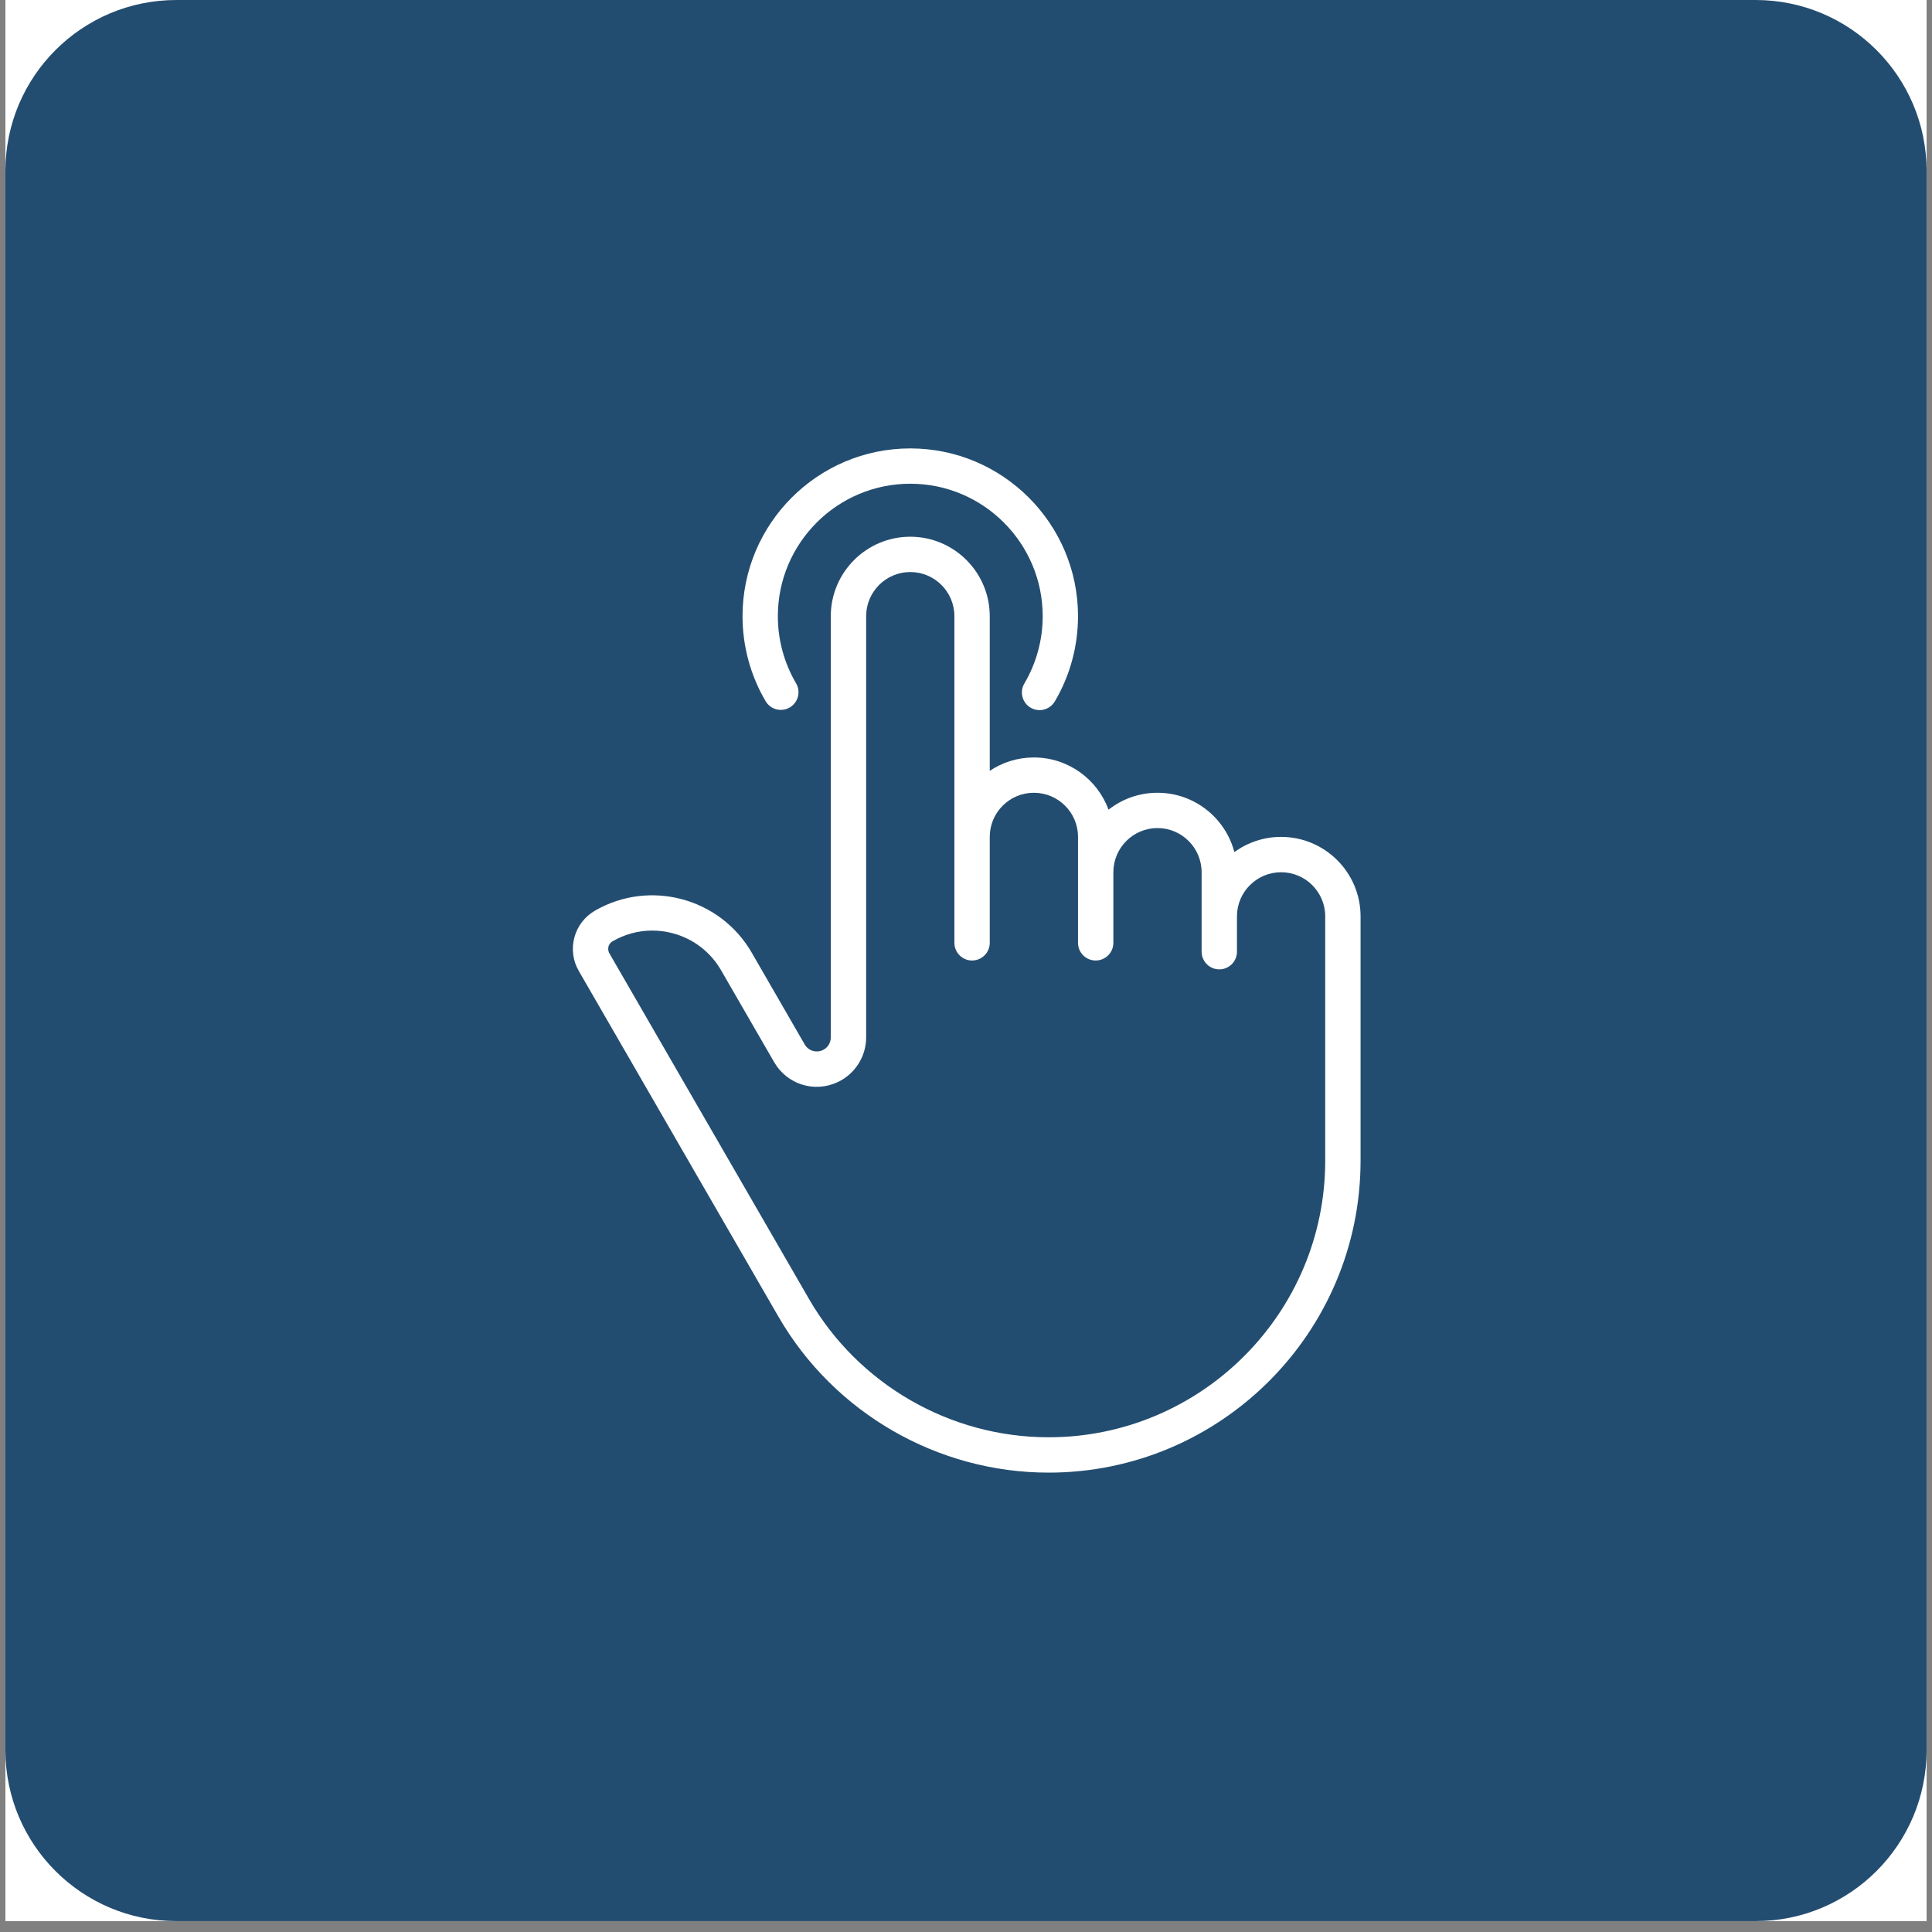 <svg xmlns="http://www.w3.org/2000/svg" xmlns:xlink="http://www.w3.org/1999/xlink" width="236" viewBox="0 0 177 177" height="236" preserveAspectRatio="xMidYMid meet"><rect x="0" y="0" width="177" height="177" fill="#808080" stroke="none"/><defs><clipPath id="f269fb06a0"><path d="M 0.496 0 L 176.5 0 L 176.5 176.004 L 0.496 176.004 Z M 0.496 0 " clip-rule="nonzero"></path></clipPath><clipPath id="2e61e1943e"><path d="M 0.496 0 L 176.5 0 L 176.5 176.004 L 0.496 176.004 Z M 0.496 0 " clip-rule="nonzero"></path></clipPath><clipPath id="9ad6c2138c"><path d="M 16.16 0 L 160.84 0 C 169.492 0 176.504 7.012 176.504 15.66 L 176.504 160.344 C 176.504 168.992 169.492 176.004 160.84 176.004 L 16.16 176.004 C 7.508 176.004 0.496 168.992 0.496 160.344 L 0.496 15.66 C 0.496 7.012 7.508 0 16.16 0 Z M 16.16 0 " clip-rule="nonzero"></path></clipPath><clipPath id="fe60a3dca3"><path d="M 52.312 49 L 124.656 49 L 124.656 135 L 52.312 135 Z M 52.312 49 " clip-rule="nonzero"></path></clipPath><clipPath id="50a01fb3a0"><path d="M 68 41.082 L 99 41.082 L 99 66 L 68 66 Z M 68 41.082 " clip-rule="nonzero"></path></clipPath></defs><g clip-path="url(#f269fb06a0)"><path fill="#ffffff" d="M 0.496 0 L 176.504 0 L 176.504 176.004 L 0.496 176.004 Z M 0.496 0 " fill-opacity="1" fill-rule="nonzero"></path><path fill="#ffffff" d="M 0.496 0 L 176.504 0 L 176.504 176.004 L 0.496 176.004 Z M 0.496 0 " fill-opacity="1" fill-rule="nonzero"></path></g><g clip-path="url(#2e61e1943e)"><g clip-path="url(#9ad6c2138c)"><path fill="#234d70" d="M 0.496 0 L 176.504 0 L 176.504 176.004 L 0.496 176.004 Z M 0.496 0 " fill-opacity="1" fill-rule="nonzero"></path></g></g><g clip-path="url(#fe60a3dca3)"><path fill="#ffffff" d="M 71.316 120.625 C 76.406 129.438 85.891 134.914 96.066 134.914 C 111.824 134.914 124.648 122.09 124.648 106.332 L 124.648 83.953 C 124.648 79.938 121.383 76.672 117.367 76.672 C 115.77 76.672 114.289 77.191 113.086 78.066 C 112.27 74.941 109.422 72.629 106.043 72.629 C 104.352 72.629 102.797 73.207 101.559 74.18 C 100.539 71.391 97.855 69.395 94.719 69.395 C 93.223 69.395 91.832 69.848 90.676 70.621 L 90.676 56.453 C 90.676 52.438 87.41 49.172 83.395 49.172 C 79.379 49.172 76.113 52.438 76.113 56.453 L 76.113 95.047 C 76.113 95.543 75.824 96 75.375 96.207 C 74.766 96.488 74.059 96.266 73.723 95.688 L 68.871 87.281 C 65.973 82.258 59.527 80.531 54.508 83.43 C 53.57 83.973 52.902 84.844 52.621 85.887 C 52.344 86.93 52.484 88.02 53.027 88.957 Z M 55.746 86.723 C 55.777 86.602 55.871 86.379 56.125 86.234 C 57.246 85.586 58.488 85.254 59.75 85.254 C 60.383 85.254 61.02 85.336 61.648 85.504 C 63.527 86.008 65.094 87.215 66.066 88.898 L 70.922 97.305 C 72.102 99.348 74.602 100.137 76.738 99.141 C 78.324 98.402 79.352 96.797 79.352 95.047 L 79.352 56.453 C 79.352 54.223 81.164 52.406 83.395 52.406 C 85.625 52.406 87.438 54.223 87.438 56.453 L 87.438 86.379 C 87.438 87.273 88.164 87.996 89.055 87.996 C 89.949 87.996 90.676 87.273 90.676 86.379 L 90.676 76.672 C 90.676 74.441 92.488 72.629 94.719 72.629 C 96.949 72.629 98.762 74.441 98.762 76.672 L 98.762 86.379 C 98.762 87.273 99.488 87.996 100.379 87.996 C 101.273 87.996 102 87.273 102 86.379 L 102 79.91 C 102 77.68 103.812 75.863 106.043 75.863 C 108.273 75.863 110.086 77.68 110.086 79.91 L 110.086 87.188 C 110.086 88.082 110.812 88.809 111.707 88.809 C 112.598 88.809 113.324 88.082 113.324 87.188 L 113.324 83.953 C 113.324 81.723 115.137 79.91 117.367 79.91 C 119.598 79.91 121.41 81.723 121.41 83.953 L 121.41 106.332 C 121.41 120.309 110.043 131.676 96.066 131.676 C 87.039 131.676 78.629 126.824 74.117 119.008 L 55.828 87.34 C 55.684 87.086 55.715 86.844 55.746 86.723 Z M 55.746 86.723 " fill-opacity="1" fill-rule="nonzero"></path></g><g clip-path="url(#50a01fb3a0)"><path fill="#ffffff" d="M 72.355 64.812 C 73.125 64.359 73.383 63.367 72.93 62.598 C 71.84 60.742 71.262 58.617 71.262 56.453 C 71.262 49.762 76.703 44.316 83.395 44.316 C 90.086 44.316 95.527 49.762 95.527 56.453 C 95.527 58.625 94.945 60.758 93.848 62.617 C 93.391 63.387 93.648 64.379 94.414 64.832 C 94.676 64.984 94.957 65.059 95.238 65.059 C 95.789 65.059 96.328 64.773 96.633 64.266 C 98.027 61.906 98.762 59.203 98.762 56.453 C 98.762 47.977 91.867 41.082 83.395 41.082 C 74.918 41.082 68.027 47.977 68.027 56.453 C 68.027 59.195 68.758 61.887 70.141 64.238 C 70.594 65.008 71.586 65.266 72.355 64.812 Z M 72.355 64.812 " fill-opacity="1" fill-rule="nonzero"></path></g></svg>